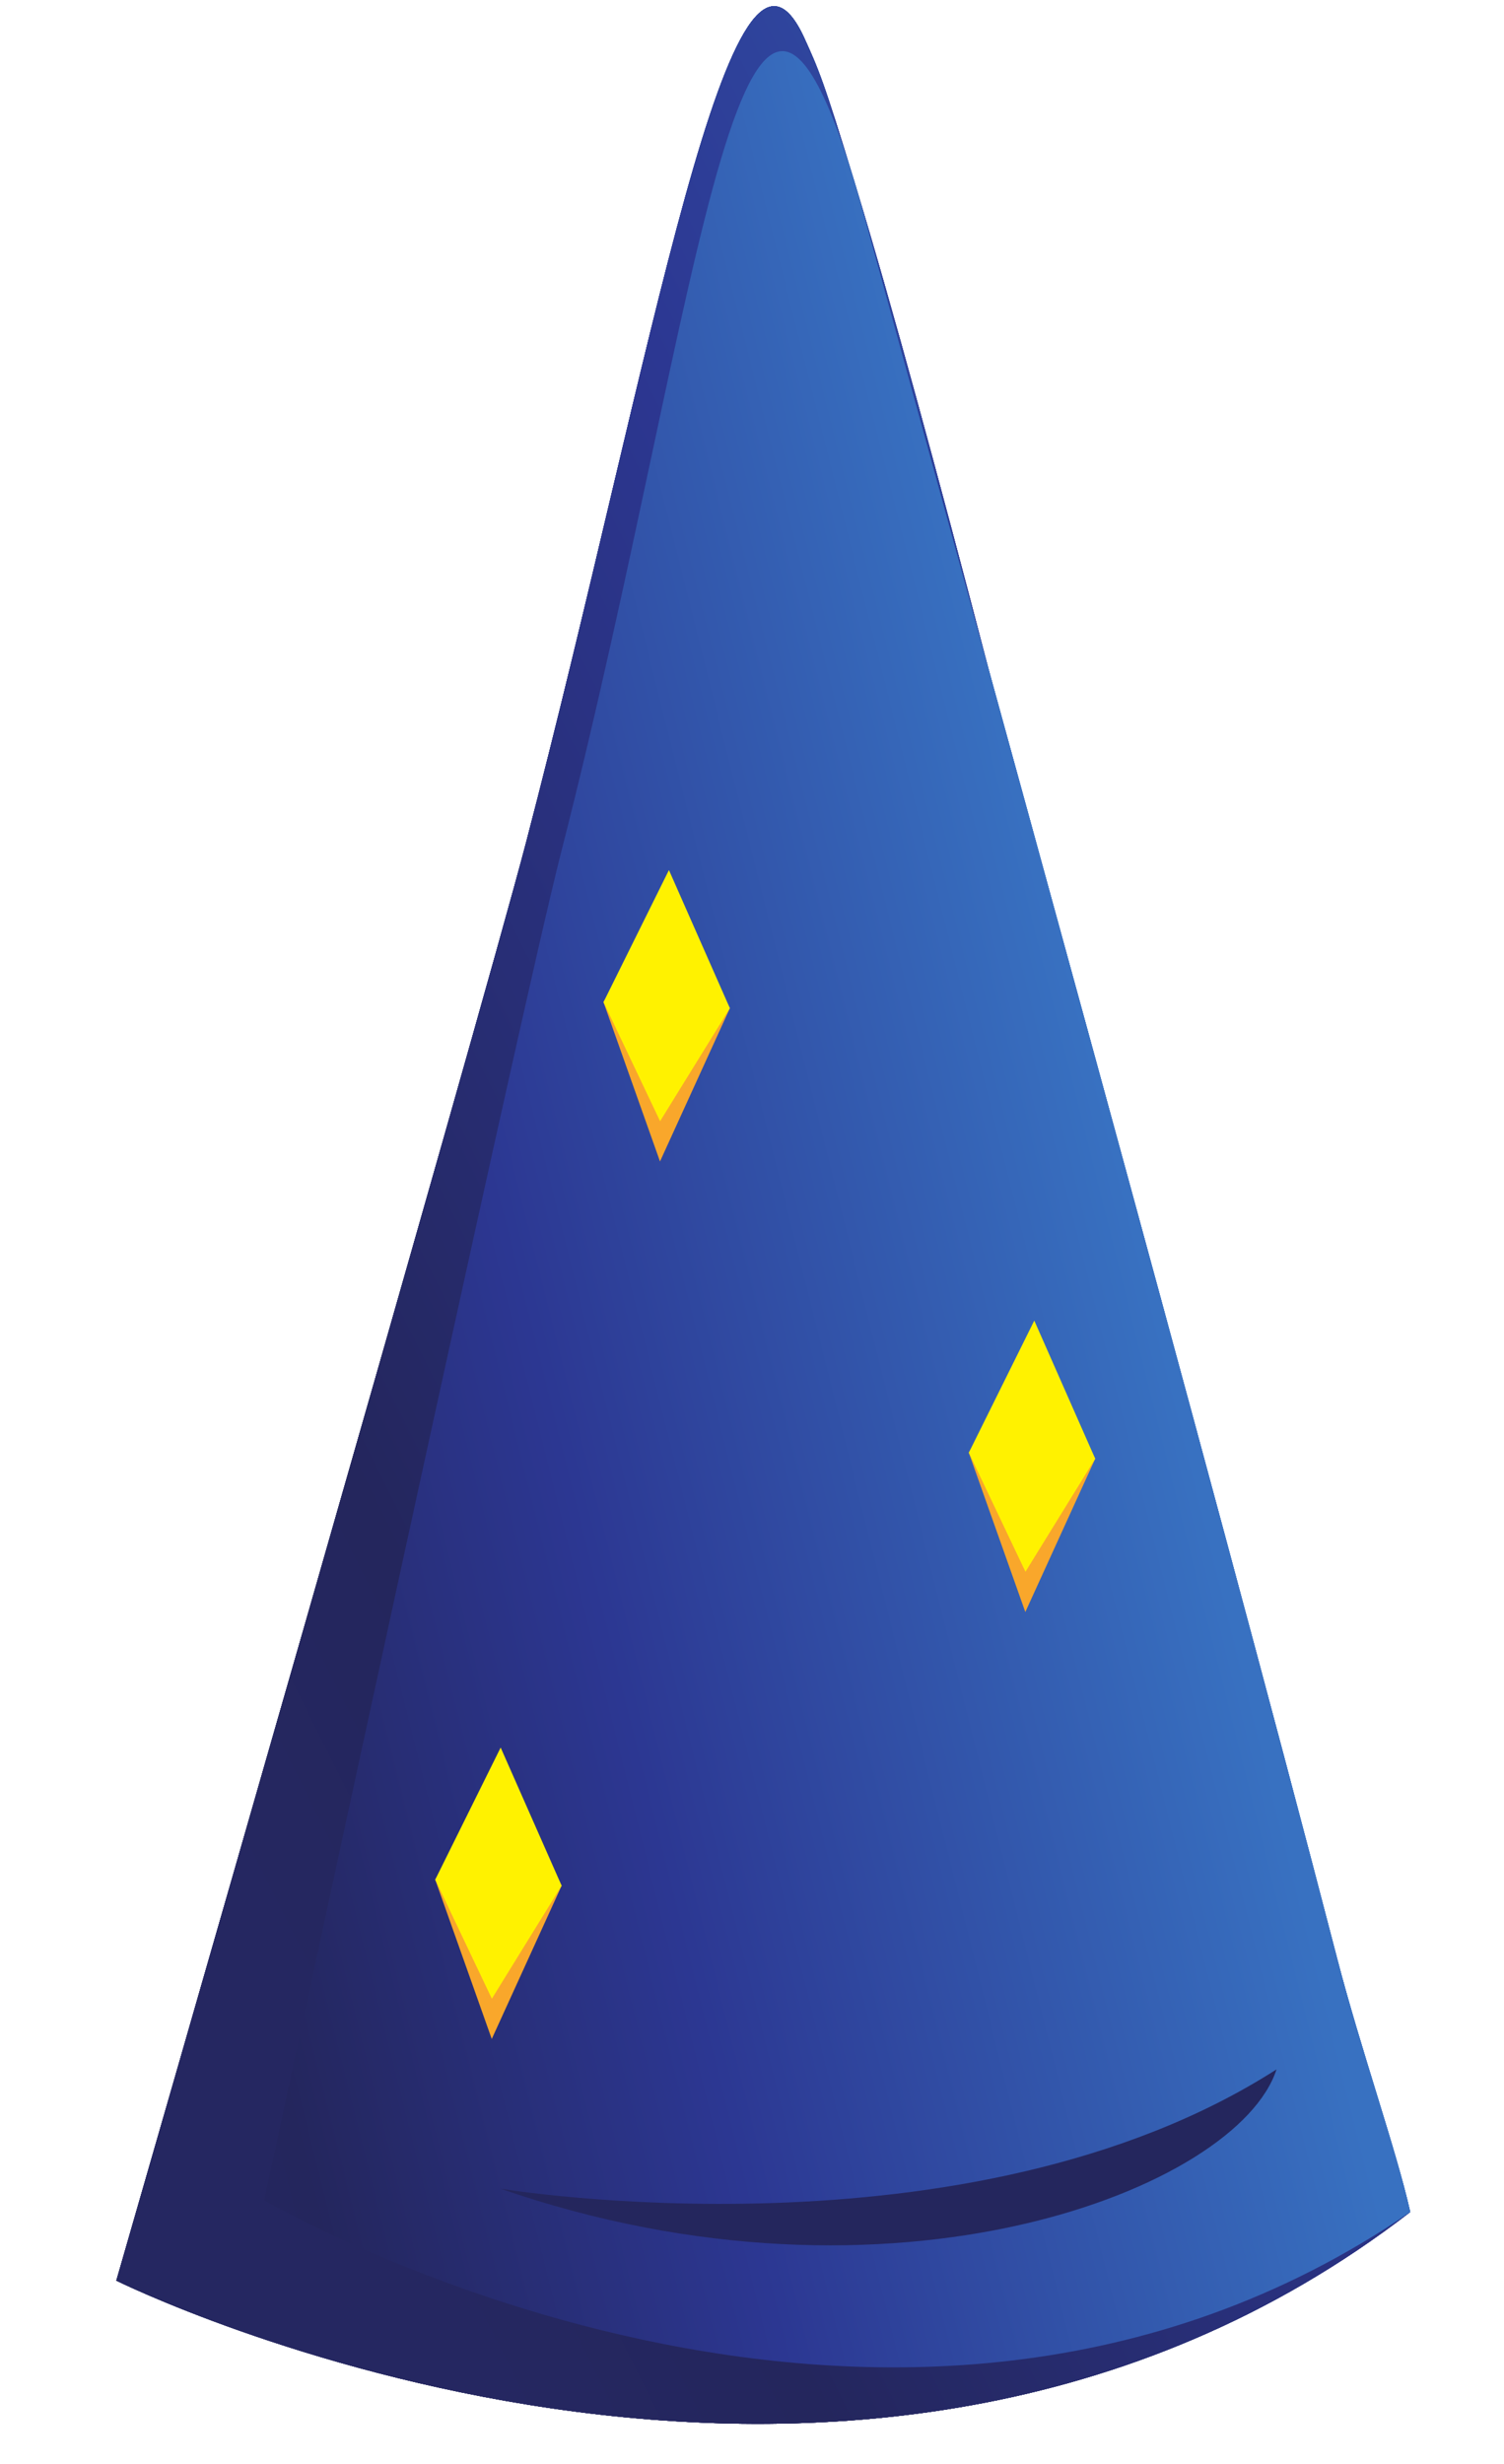 <svg xmlns="http://www.w3.org/2000/svg" width="311.027" height="509.227">
  <defs>
    <clipPath id="a">
      <path d="M1166.39 0C522.219 0 0 136.859 0 305.922c0 168.84 522.219 305.797 1166.39 305.797 644.13 0 1166.34-136.957 1166.34-305.797C2332.73 136.859 1810.52 0 1166.39 0"/>
    </clipPath>
    <clipPath id="b">
      <path d="M180.895 285.039S1320.7-280.582 2192.75 391.68c-227.41 610.38-626.72 2371.23-862.53 3148.89-50.27 165.81-58.48 182.34-79.05 227.87-115.09 254.71-236.16-494.3-433.061-1248.28-70.507-270.25-637.214-2235.121-637.214-2235.121z"/>
    </clipPath>
    <linearGradient id="c" x2="1" gradientTransform="matrix(-3070 -1630 -1630 3070 3221.19 2903.28)" gradientUnits="userSpaceOnUse">
      <stop offset="0" stop-color="#3871c1"/>
      <stop offset=".515" stop-color="#2c3792"/>
      <stop offset=".865" stop-color="#24265d"/>
      <stop offset="1" stop-color="#252761"/>
    </linearGradient>
    <clipPath id="d">
      <path d="M410.777 410.078S1385.91-162.09 2192.75 391.68c-21.6 96.371-76.64 251.09-114.02 395.218-198.64 765.722-558.14 2058.592-733.32 2700.432-189.87 694.95-251.29-117.65-472.781-982.33-67.293-262.93-461.852-2094.922-461.852-2094.922z"/>
    </clipPath>
    <linearGradient id="e" x2="1" gradientTransform="scale(-1851.538 1851.538) rotate(-14.621 3.82 4.204)" gradientUnits="userSpaceOnUse">
      <stop offset="0" stop-color="#3871c1"/>
      <stop offset=".515" stop-color="#2c3792"/>
      <stop offset=".865" stop-color="#24265d"/>
      <stop offset="1" stop-color="#252761"/>
    </linearGradient>
    <clipPath id="a">
      <path d="M1166.39 0C522.219 0 0 136.859 0 305.922c0 168.84 522.219 305.797 1166.39 305.797 644.13 0 1166.34-136.957 1166.34-305.797C2332.73 136.859 1810.52 0 1166.39 0"/>
    </clipPath>
    <clipPath id="b">
      <path d="M180.895 285.039S1320.7-280.582 2192.75 391.68c-227.41 610.38-626.72 2371.23-862.53 3148.89-50.27 165.81-58.48 182.34-79.05 227.87-115.09 254.71-236.16-494.3-433.061-1248.28-70.507-270.25-637.214-2235.121-637.214-2235.121z"/>
    </clipPath>
    <linearGradient id="c" x2="1" gradientTransform="matrix(-3070 -1630 -1630 3070 3221.19 2903.28)" gradientUnits="userSpaceOnUse">
      <stop offset="0" stop-color="#3871c1"/>
      <stop offset=".515" stop-color="#2c3792"/>
      <stop offset=".865" stop-color="#24265d"/>
      <stop offset="1" stop-color="#252761"/>
    </linearGradient>
    <clipPath id="d">
      <path d="M410.777 410.078S1385.91-162.09 2192.75 391.68c-21.6 96.371-76.64 251.09-114.02 395.218-198.64 765.722-558.14 2058.592-733.32 2700.432-189.87 694.95-251.29-117.65-472.781-982.33-67.293-262.93-461.852-2094.922-461.852-2094.922z"/>
    </clipPath>
    <linearGradient id="e" x2="1" gradientTransform="scale(-1851.538 1851.538) rotate(-14.621 3.82 4.204)" gradientUnits="userSpaceOnUse">
      <stop offset="0" stop-color="#3871c1"/>
      <stop offset=".515" stop-color="#2c3792"/>
      <stop offset=".865" stop-color="#24265d"/>
      <stop offset="1" stop-color="#252761"/>
    </linearGradient>
    <clipPath id="a">
      <path d="M1166.39 0C522.219 0 0 136.859 0 305.922c0 168.84 522.219 305.797 1166.39 305.797 644.13 0 1166.34-136.957 1166.34-305.797C2332.73 136.859 1810.52 0 1166.39 0"/>
    </clipPath>
    <clipPath id="b">
      <path d="M180.895 285.039S1320.7-280.582 2192.75 391.68c-227.41 610.38-626.72 2371.23-862.53 3148.89-50.27 165.81-58.48 182.34-79.05 227.87-115.09 254.71-236.16-494.3-433.061-1248.28-70.507-270.25-637.214-2235.121-637.214-2235.121z"/>
    </clipPath>
    <linearGradient id="c" x2="1" gradientTransform="matrix(-3070 -1630 -1630 3070 3221.19 2903.28)" gradientUnits="userSpaceOnUse">
      <stop offset="0" stop-color="#3871c1"/>
      <stop offset=".515" stop-color="#2c3792"/>
      <stop offset=".865" stop-color="#24265d"/>
      <stop offset="1" stop-color="#252761"/>
    </linearGradient>
    <clipPath id="d">
      <path d="M410.777 410.078S1385.91-162.09 2192.75 391.68c-21.6 96.371-76.64 251.09-114.02 395.218-198.64 765.722-558.14 2058.592-733.32 2700.432-189.87 694.95-251.29-117.65-472.781-982.33-67.293-262.93-461.852-2094.922-461.852-2094.922z"/>
    </clipPath>
    <linearGradient id="e" x2="1" gradientTransform="scale(-1851.538 1851.538) rotate(-14.621 3.82 4.204)" gradientUnits="userSpaceOnUse">
      <stop offset="0" stop-color="#3871c1"/>
      <stop offset=".515" stop-color="#2c3792"/>
      <stop offset=".865" stop-color="#24265d"/>
      <stop offset="1" stop-color="#252761"/>
    </linearGradient>
    <clipPath id="a">
      <path d="M1166.39 0C522.219 0 0 136.859 0 305.922c0 168.84 522.219 305.797 1166.39 305.797 644.13 0 1166.34-136.957 1166.34-305.797C2332.73 136.859 1810.52 0 1166.39 0"/>
    </clipPath>
    <clipPath id="b">
      <path d="M180.895 285.039S1320.7-280.582 2192.75 391.68c-227.41 610.38-626.72 2371.23-862.53 3148.89-50.27 165.81-58.48 182.34-79.05 227.87-115.09 254.71-236.16-494.3-433.061-1248.28-70.507-270.25-637.214-2235.121-637.214-2235.121z"/>
    </clipPath>
    <linearGradient id="c" x2="1" gradientTransform="matrix(-3070 -1630 -1630 3070 3221.19 2903.28)" gradientUnits="userSpaceOnUse">
      <stop offset="0" stop-color="#3871c1"/>
      <stop offset=".515" stop-color="#2c3792"/>
      <stop offset=".865" stop-color="#24265d"/>
      <stop offset="1" stop-color="#252761"/>
    </linearGradient>
    <clipPath id="d">
      <path d="M410.777 410.078S1385.91-162.09 2192.75 391.68c-21.6 96.371-76.64 251.09-114.02 395.218-198.64 765.722-558.14 2058.592-733.32 2700.432-189.87 694.95-251.29-117.65-472.781-982.33-67.293-262.93-461.852-2094.922-461.852-2094.922z"/>
    </clipPath>
    <linearGradient id="e" x2="1" gradientTransform="scale(-1851.538 1851.538) rotate(-14.621 3.82 4.204)" gradientUnits="userSpaceOnUse">
      <stop offset="0" stop-color="#3871c1"/>
      <stop offset=".515" stop-color="#2c3792"/>
      <stop offset=".865" stop-color="#24265d"/>
      <stop offset="1" stop-color="#252761"/>
    </linearGradient>
  </defs>
  <g clip-path="url(#b)" transform="matrix(.133 0 0 -.133 0 509.227)">
    <path fill="url(#c)" d="M180.895 285.039S1320.7-280.582 2192.75 391.68c-227.41 610.38-626.72 2371.23-862.53 3148.89-50.27 165.81-58.48 182.34-79.05 227.87-115.09 254.71-236.16-494.3-433.061-1248.28-70.507-270.25-637.214-2235.121-637.214-2235.121"/>
  </g>
  <g clip-path="url(#d)" transform="matrix(.133 0 0 -.133 0 509.227)">
    <path fill="url(#e)" d="M410.777 410.078S1385.91-162.09 2192.75 391.68c-21.6 96.371-76.64 251.09-114.02 395.218-198.64 765.722-558.14 2058.592-733.32 2700.432-189.87 694.95-251.29-117.65-472.781-982.33-67.293-262.93-461.852-2094.922-461.852-2094.922"/>
  </g>
  <path fill="#f9a72b" d="M90.003 388.453l13.513-23.314 12.627 24.56-14.448 31.678-11.692-32.924M200.35 300.216l13.513-23.315 12.628 24.562-14.455 31.678-11.685-32.925M124.803 207.107l13.513-23.31 12.62 24.563-14.448 31.67-11.685-32.923"/>
  <path fill="#fff200" d="M90.003 388.453l13.533-27.302 12.607 28.548-14.427 23.358-11.713-24.604M200.35 300.216l13.54-27.301 12.6 28.548-14.426 23.357-11.713-24.604M124.803 207.107l13.533-27.298 12.6 28.551-14.427 23.35-11.706-24.603"/>
  <path fill="#24265d" d="M103.474 452.308s96.793 16.144 160.51-24.644c-7.99 24.644-79.432 52.723-160.51 24.644"/>
  <g clip-path="url(#b)" transform="matrix(.133 0 0 -.133 0 509.227)">
    <path fill="url(#c)" d="M180.895 285.039S1320.7-280.582 2192.75 391.68c-227.41 610.38-626.72 2371.23-862.53 3148.89-50.27 165.81-58.48 182.34-79.05 227.87-115.09 254.71-236.16-494.3-433.061-1248.28-70.507-270.25-637.214-2235.121-637.214-2235.121"/>
  </g>
  <g clip-path="url(#d)" transform="matrix(.133 0 0 -.133 0 509.227)">
    <path fill="url(#e)" d="M410.777 410.078S1385.91-162.09 2192.75 391.68c-21.6 96.371-76.64 251.09-114.02 395.218-198.64 765.722-558.14 2058.592-733.32 2700.432-189.87 694.95-251.29-117.65-472.781-982.33-67.293-262.93-461.852-2094.922-461.852-2094.922"/>
  </g>
  <path fill="#f9a72b" d="M90.003 388.453l13.513-23.314 12.627 24.56-14.448 31.678-11.692-32.924M200.35 300.216l13.513-23.315 12.628 24.562-14.455 31.678-11.685-32.925M124.803 207.107l13.513-23.31 12.62 24.563-14.448 31.67-11.685-32.923"/>
  <path fill="#fff200" d="M90.003 388.453l13.533-27.302 12.607 28.548-14.427 23.358-11.713-24.604M200.35 300.216l13.54-27.301 12.6 28.548-14.426 23.357-11.713-24.604M124.803 207.107l13.533-27.298 12.6 28.551-14.427 23.35-11.706-24.603"/>
  <path fill="#24265d" d="M103.474 452.308s96.793 16.144 160.51-24.644c-7.99 24.644-79.432 52.723-160.51 24.644"/>
  <g clip-path="url(#b)" transform="matrix(.133 0 0 -.133 0 509.227)">
    <path fill="url(#c)" d="M180.895 285.039S1320.7-280.582 2192.75 391.68c-227.41 610.38-626.72 2371.23-862.53 3148.89-50.27 165.81-58.48 182.34-79.05 227.87-115.09 254.71-236.16-494.3-433.061-1248.28-70.507-270.25-637.214-2235.121-637.214-2235.121"/>
  </g>
  <g clip-path="url(#d)" transform="matrix(.133 0 0 -.133 0 509.227)">
    <path fill="url(#e)" d="M410.777 410.078S1385.91-162.09 2192.75 391.68c-21.6 96.371-76.64 251.09-114.02 395.218-198.64 765.722-558.14 2058.592-733.32 2700.432-189.87 694.95-251.29-117.65-472.781-982.33-67.293-262.93-461.852-2094.922-461.852-2094.922"/>
  </g>
  <path fill="#f9a72b" d="M90.003 388.453l13.513-23.314 12.627 24.56-14.448 31.678-11.692-32.924M200.35 300.216l13.513-23.315 12.628 24.562-14.455 31.678-11.685-32.925M124.803 207.107l13.513-23.31 12.62 24.563-14.448 31.67-11.685-32.923"/>
  <path fill="#fff200" d="M90.003 388.453l13.533-27.302 12.607 28.548-14.427 23.358-11.713-24.604M200.35 300.216l13.54-27.301 12.6 28.548-14.426 23.357-11.713-24.604M124.803 207.107l13.533-27.298 12.6 28.551-14.427 23.35-11.706-24.603"/>
  <path fill="#24265d" d="M103.474 452.308s96.793 16.144 160.51-24.644c-7.99 24.644-79.432 52.723-160.51 24.644"/>
  <g clip-path="url(#b)" transform="matrix(.133 0 0 -.133 0 509.227)">
    <path fill="url(#c)" d="M180.895 285.039S1320.7-280.582 2192.75 391.68c-227.41 610.38-626.72 2371.23-862.53 3148.89-50.27 165.81-58.48 182.34-79.05 227.87-115.09 254.71-236.16-494.3-433.061-1248.28-70.507-270.25-637.214-2235.121-637.214-2235.121"/>
  </g>
  <g clip-path="url(#d)" transform="matrix(.133 0 0 -.133 0 509.227)">
    <path fill="url(#e)" d="M410.777 410.078S1385.91-162.09 2192.75 391.68c-21.6 96.371-76.64 251.09-114.02 395.218-198.64 765.722-558.14 2058.592-733.32 2700.432-189.87 694.95-251.29-117.65-472.781-982.33-67.293-262.93-461.852-2094.922-461.852-2094.922"/>
  </g>
  <path fill="#f9a72b" d="M90.003 388.453l13.513-23.314 12.627 24.56-14.448 31.678-11.692-32.924M200.35 300.216l13.513-23.315 12.628 24.562-14.455 31.678-11.685-32.925M124.803 207.107l13.513-23.31 12.62 24.563-14.448 31.67-11.685-32.923"/>
  <path fill="#fff200" d="M90.003 388.453l13.533-27.302 12.607 28.548-14.427 23.358-11.713-24.604M200.35 300.216l13.54-27.301 12.6 28.548-14.426 23.357-11.713-24.604M124.803 207.107l13.533-27.298 12.6 28.551-14.427 23.35-11.706-24.603"/>
  <path fill="#24265d" d="M103.474 452.308s96.793 16.144 160.51-24.644c-7.99 24.644-79.432 52.723-160.51 24.644"/>
  <g clip-path="url(#b)" transform="matrix(.133 0 0 -.133 0 509.227)">
    <path fill="url(#c)" d="M180.895 285.039S1320.7-280.582 2192.75 391.68c-227.41 610.38-626.72 2371.23-862.53 3148.89-50.27 165.81-58.48 182.34-79.05 227.87-115.09 254.71-236.16-494.3-433.061-1248.28-70.507-270.25-637.214-2235.121-637.214-2235.121"/>
  </g>
  <g clip-path="url(#d)" transform="matrix(.133 0 0 -.133 0 509.227)">
    <path fill="url(#e)" d="M410.777 410.078S1385.91-162.09 2192.75 391.68c-21.6 96.371-76.64 251.09-114.02 395.218-198.64 765.722-558.14 2058.592-733.32 2700.432-189.87 694.95-251.29-117.65-472.781-982.33-67.293-262.93-461.852-2094.922-461.852-2094.922"/>
  </g>
  <path fill="#f9a72b" d="M90.003 388.453l13.513-23.314 12.627 24.56-14.448 31.678-11.692-32.924M200.35 300.216l13.513-23.315 12.628 24.562-14.455 31.678-11.685-32.925M124.803 207.107l13.513-23.31 12.62 24.563-14.448 31.67-11.685-32.923"/>
  <path fill="#fff200" d="M90.003 388.453l13.533-27.302 12.607 28.548-14.427 23.358-11.713-24.604M200.35 300.216l13.54-27.301 12.6 28.548-14.426 23.357-11.713-24.604M124.803 207.107l13.533-27.298 12.6 28.551-14.427 23.35-11.706-24.603"/>
  <path fill="#24265d" d="M103.474 452.308s96.793 16.144 160.51-24.644c-7.99 24.644-79.432 52.723-160.51 24.644"/>
  <g clip-path="url(#b)" transform="matrix(.133 0 0 -.133 0 509.227)">
    <path fill="url(#c)" d="M180.895 285.039S1320.7-280.582 2192.75 391.68c-227.41 610.38-626.72 2371.23-862.53 3148.89-50.27 165.81-58.48 182.34-79.05 227.87-115.09 254.71-236.16-494.3-433.061-1248.28-70.507-270.25-637.214-2235.121-637.214-2235.121"/>
  </g>
  <g clip-path="url(#d)" transform="matrix(.133 0 0 -.133 0 509.227)">
    <path fill="url(#e)" d="M410.777 410.078S1385.91-162.09 2192.75 391.68c-21.6 96.371-76.64 251.09-114.02 395.218-198.64 765.722-558.14 2058.592-733.32 2700.432-189.87 694.95-251.29-117.65-472.781-982.33-67.293-262.93-461.852-2094.922-461.852-2094.922"/>
  </g>
  <path fill="#f9a72b" d="M90.003 388.453l13.513-23.314 12.627 24.56-14.448 31.678-11.692-32.924M200.35 300.216l13.513-23.315 12.628 24.562-14.455 31.678-11.685-32.925M124.803 207.107l13.513-23.31 12.62 24.563-14.448 31.67-11.685-32.923"/>
  <path fill="#fff200" d="M90.003 388.453l13.533-27.302 12.607 28.548-14.427 23.358-11.713-24.604M200.35 300.216l13.54-27.301 12.6 28.548-14.426 23.357-11.713-24.604M124.803 207.107l13.533-27.298 12.6 28.551-14.427 23.35-11.706-24.603"/>
  <path fill="#24265d" d="M103.474 452.308s96.793 16.144 160.51-24.644c-7.99 24.644-79.432 52.723-160.51 24.644"/>
</svg>

